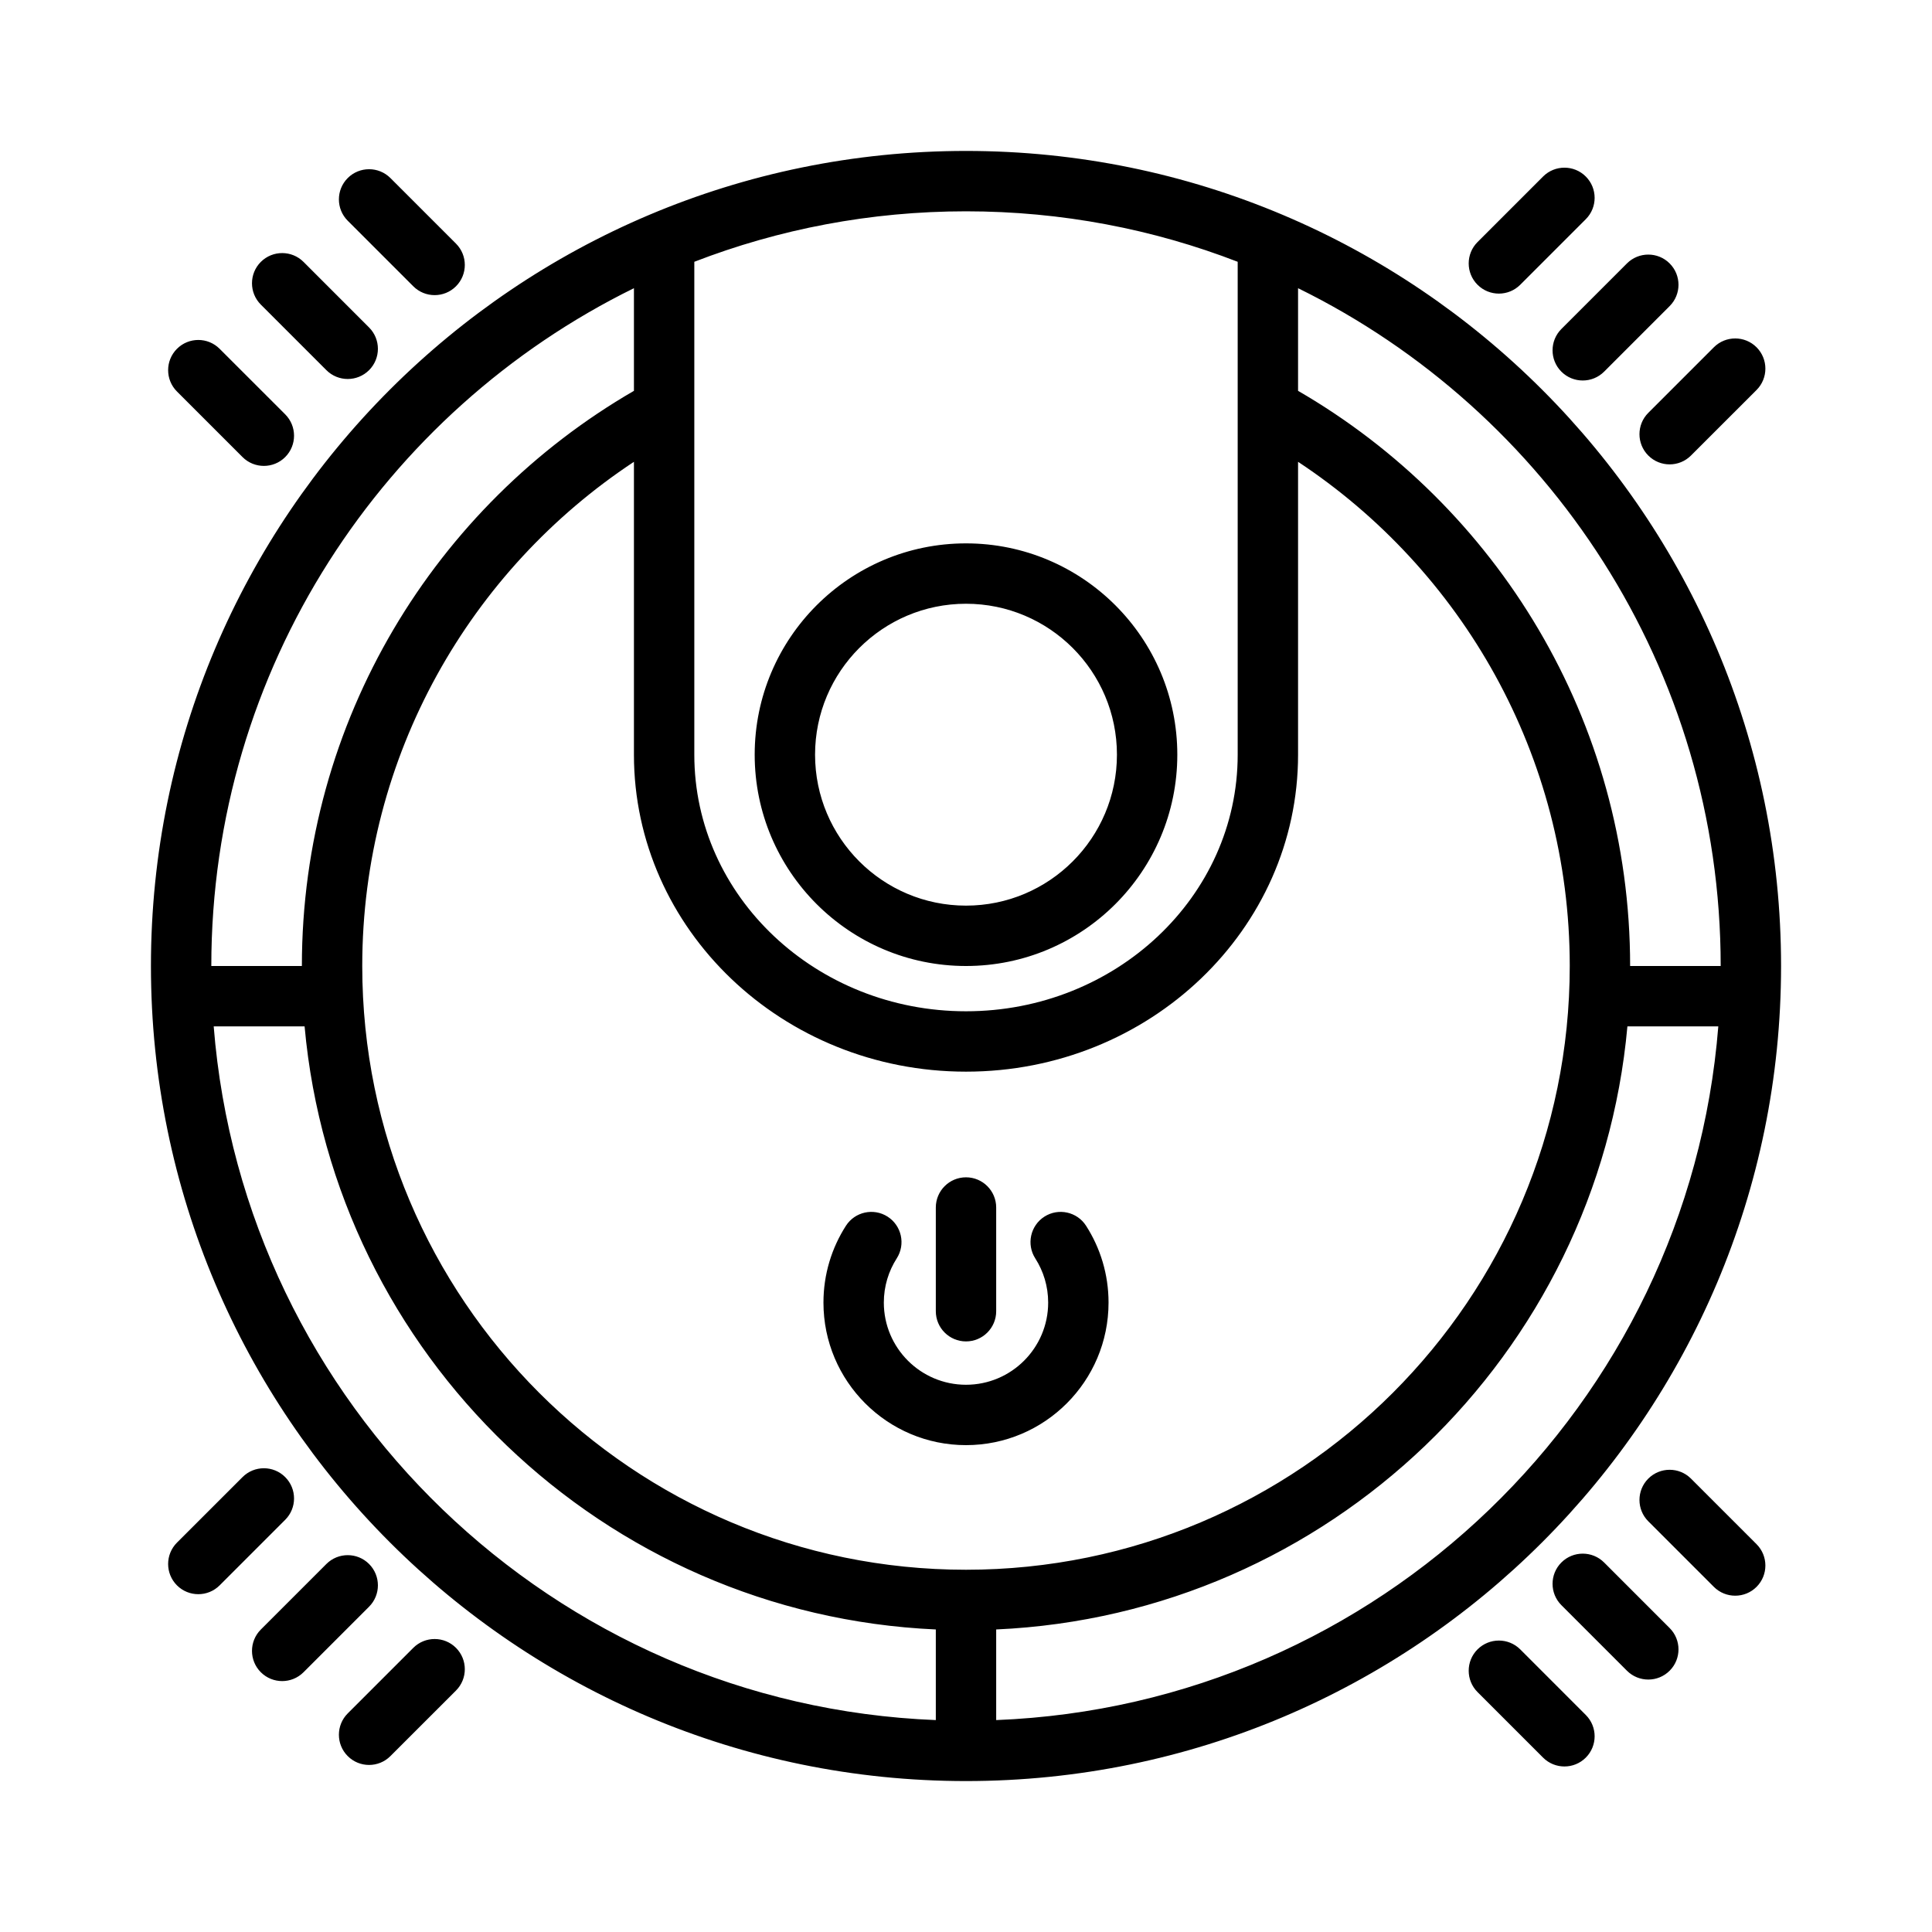 <?xml version="1.0" ?>
<!DOCTYPE svg  PUBLIC '-//W3C//DTD SVG 1.1//EN'  'http://www.w3.org/Graphics/SVG/1.1/DTD/svg11.dtd'>
<svg fill="#000000" width="800px" height="800px" viewBox="0 0 64 64" style="fill-rule:evenodd;clip-rule:evenodd;stroke-linejoin:round;stroke-miterlimit:2;" version="1.1" xml:space="preserve" xmlns="http://www.w3.org/2000/svg" xmlns:serif="http://www.serif.com/" xmlns:xlink="http://www.w3.org/1999/xlink">
<g id="Expanded">
<path d="M32,59c14.902,-0 27,-12.098 27,-27c0,-14.902 -12.098,-27 -27,-27c-14.902,0 -27,12.098 -27,27c0,14.902 12.098,27 27,27Zm16.945,-2.948l2.172,2.172c0.39,0.39 1.024,0.39 1.414,-0c0.391,-0.391 0.391,-1.024 0,-1.414l-2.171,-2.172c-0.391,-0.39 -1.024,-0.39 -1.415,-0c-0.39,0.39 -0.39,1.024 0,1.414Zm-36.012,2.121l2.172,-2.171c0.39,-0.391 0.39,-1.024 -0,-1.415c-0.39,-0.39 -1.024,-0.39 -1.414,0l-2.172,2.172c-0.39,0.39 -0.39,1.024 0,1.414c0.39,0.391 1.024,0.391 1.414,0Zm-5.854,-24.173c0.994,12.536 11.252,22.48 23.921,22.98l0,-3.002c-11.012,-0.494 -19.928,-9.099 -20.91,-19.978l-3.011,0Zm46.831,0c-0.982,10.879 -9.898,19.484 -20.91,19.978l0,3.002c12.669,-0.5 22.927,-10.444 23.921,-22.98l-3.011,0Zm-43.855,21.395l2.171,-2.171c0.39,-0.391 0.39,-1.024 0,-1.415c-0.39,-0.39 -1.024,-0.39 -1.414,0l-2.172,2.172c-0.39,0.39 -0.39,1.024 0,1.414c0.391,0.391 1.024,0.391 1.415,0Zm41.668,-2.222l2.172,2.172c0.39,0.39 1.024,0.39 1.414,-0c0.391,-0.39 0.391,-1.024 0,-1.414l-2.171,-2.172c-0.391,-0.39 -1.024,-0.39 -1.415,0c-0.39,0.39 -0.39,1.024 0,1.414Zm2.879,-2.778l2.172,2.172c0.39,0.39 1.024,0.39 1.414,-0c0.39,-0.39 0.39,-1.024 0,-1.414l-2.172,-2.172c-0.39,-0.39 -1.024,-0.39 -1.414,-0c-0.39,0.39 -0.39,1.024 0,1.414Zm-47.326,2.122l2.172,-2.172c0.39,-0.39 0.39,-1.024 0,-1.414c-0.39,-0.391 -1.024,-0.391 -1.414,-0l-2.172,2.171c-0.39,0.391 -0.39,1.024 0,1.415c0.39,0.39 1.024,0.39 1.414,-0Zm13.724,-37.219c-5.42,3.58 -9,9.726 -9,16.702c0,11.038 8.962,20 20,20c11.038,0 20,-8.962 20,-20c0,-6.976 -3.58,-13.122 -9,-16.702l0,9.702c0,5.781 -4.915,10.5 -11,10.5c-6.085,0 -11,-4.719 -11,-10.5l0,-9.702Zm13.294,26.387c0.271,0.423 0.428,0.925 0.428,1.465c0,1.502 -1.22,2.722 -2.722,2.722c-1.502,-0 -2.722,-1.22 -2.722,-2.722c-0,-0.54 0.157,-1.042 0.428,-1.465c0.297,-0.465 0.162,-1.084 -0.303,-1.382c-0.464,-0.297 -1.084,-0.162 -1.381,0.303c-0.471,0.734 -0.744,1.607 -0.744,2.544c-0,2.606 2.116,4.722 4.722,4.722c2.606,-0 4.722,-2.116 4.722,-4.722c0,-0.937 -0.273,-1.81 -0.744,-2.544c-0.297,-0.465 -0.917,-0.6 -1.381,-0.303c-0.465,0.298 -0.6,0.917 -0.303,1.382Zm-1.294,1.751l0,-3.436c0,-0.552 -0.448,-1 -1,-1c-0.552,-0 -1,0.448 -1,1l0,3.436c0,0.552 0.448,1 1,1c0.552,-0 1,-0.448 1,-1Zm8,-34.764c-2.793,-1.08 -5.828,-1.672 -9,-1.672c-3.172,0 -6.207,0.592 -9,1.672l0,16.328c0,4.706 4.047,8.5 9,8.5c4.953,0 9,-3.794 9,-8.5l0,-16.328Zm-20,0.875c-8.289,4.073 -14,12.601 -14,22.453l3,0c0,-8.136 4.426,-15.247 11,-19.053l0,-3.4Zm22,0l0,3.4c6.574,3.806 11,10.917 11,19.053l3,0c-0,-9.852 -5.711,-18.38 -14,-22.453Zm-11,8.453c-3.863,0 -7,3.137 -7,7c0,3.863 3.137,7 7,7c3.863,-0 7,-3.137 7,-7c-0,-3.863 -3.137,-7 -7,-7Zm0,2c2.76,0 5,2.24 5,5c-0,2.76 -2.24,5 -5,5c-2.76,-0 -5,-2.24 -5,-5c0,-2.76 2.24,-5 5,-5Zm-26.138,-7.031l2.172,2.172c0.39,0.39 1.024,0.39 1.414,-0c0.39,-0.391 0.39,-1.024 0,-1.415l-2.172,-2.171c-0.39,-0.391 -1.024,-0.391 -1.414,-0c-0.39,0.39 -0.39,1.024 0,1.414Zm50.154,2.121l2.172,-2.171c0.39,-0.391 0.39,-1.024 0,-1.415c-0.39,-0.39 -1.024,-0.39 -1.414,0l-2.172,2.172c-0.39,0.39 -0.39,1.024 0,1.414c0.39,0.391 1.024,0.391 1.414,0Zm-2.878,-2.778l2.171,-2.172c0.391,-0.39 0.391,-1.023 0,-1.414c-0.39,-0.39 -1.024,-0.39 -1.414,0l-2.172,2.172c-0.39,0.39 -0.39,1.024 0,1.414c0.391,0.39 1.024,0.39 1.415,0Zm-44.498,-2.222l2.172,2.172c0.39,0.39 1.024,0.39 1.414,-0c0.39,-0.39 0.39,-1.024 0,-1.414l-2.171,-2.172c-0.391,-0.39 -1.024,-0.39 -1.415,-0c-0.39,0.39 -0.39,1.024 0,1.414Zm2.879,-2.778l2.172,2.172c0.39,0.39 1.024,0.39 1.414,-0c0.39,-0.391 0.39,-1.024 -0,-1.414l-2.172,-2.172c-0.39,-0.39 -1.024,-0.39 -1.414,-0c-0.39,0.39 -0.39,1.024 0,1.414Zm38.841,2.121l2.171,-2.171c0.391,-0.391 0.391,-1.024 0,-1.415c-0.39,-0.39 -1.024,-0.39 -1.414,0l-2.172,2.172c-0.39,0.39 -0.39,1.024 0,1.414c0.391,0.391 1.024,0.391 1.415,0Z"/>
</g>
</svg>